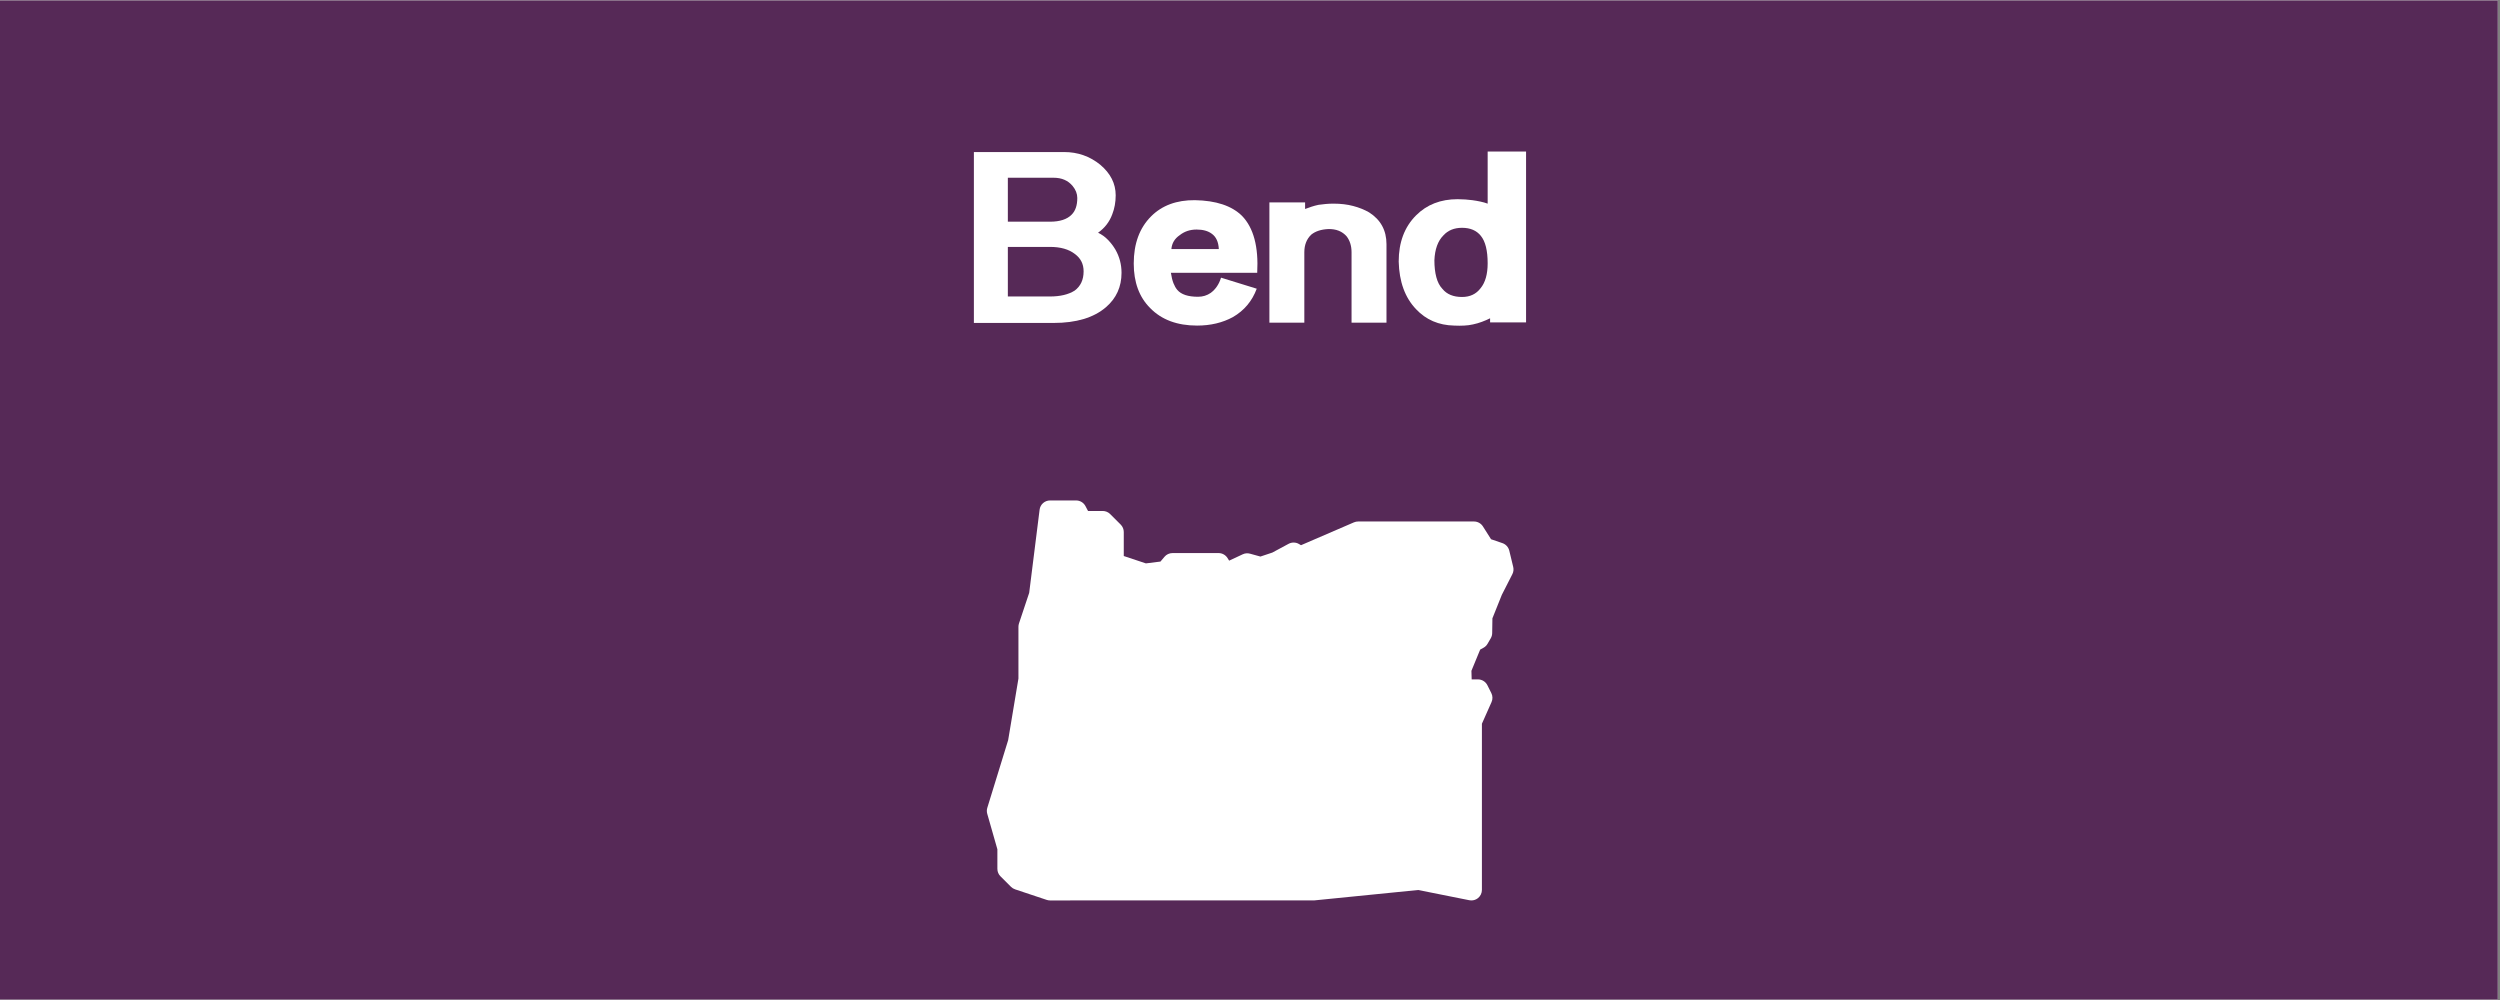 <?xml version="1.0" encoding="UTF-8"?> <svg xmlns="http://www.w3.org/2000/svg" xmlns:xlink="http://www.w3.org/1999/xlink" width="562.5pt" height="225pt" viewBox="0 0 562.5 225" version="1.2"><rect x="0" y="0" width="562.5" height="225" fill="#808080" stroke="none"/><defs><g><symbol overflow="visible" id="glyph0-0"><path style="stroke:none;" d=""></path></symbol><symbol overflow="visible" id="glyph0-1"><path style="stroke:none;" d="M 34.594 -11.219 C 34.594 -13.094 34.133 -14.832 33.219 -16.438 C 32.738 -17.25 32.176 -17.984 31.531 -18.641 C 30.895 -19.305 30.156 -19.836 29.312 -20.234 C 30.812 -21.297 31.875 -22.672 32.5 -24.359 C 33.02 -25.68 33.281 -27.113 33.281 -28.656 C 33.281 -31.289 32.125 -33.582 29.812 -35.531 C 27.469 -37.438 24.754 -38.391 21.672 -38.391 L 1.375 -38.391 L 1.375 0.062 L 19.312 0.062 C 24.406 0.062 28.328 -1.113 31.078 -3.469 C 33.422 -5.477 34.594 -8.062 34.594 -11.219 Z M 24.641 -28.047 C 24.641 -26.398 24.219 -25.156 23.375 -24.312 C 22.344 -23.25 20.711 -22.719 18.484 -22.719 L 9.016 -22.719 L 9.016 -32.609 L 19.312 -32.609 C 21.145 -32.609 22.57 -31.988 23.594 -30.75 C 24.289 -29.906 24.641 -29.004 24.641 -28.047 Z M 26.062 -11.547 C 26.062 -9.641 25.383 -8.191 24.031 -7.203 C 22.633 -6.328 20.785 -5.891 18.484 -5.891 L 9.016 -5.891 L 9.016 -17.047 L 18.484 -17.047 C 20.867 -17.047 22.738 -16.516 24.094 -15.453 C 25.406 -14.504 26.062 -13.203 26.062 -11.547 Z M 26.062 -11.547 "></path></symbol><symbol overflow="visible" id="glyph0-2"><path style="stroke:none;" d="M 29.156 -11.219 C 29.477 -17.082 28.336 -21.352 25.734 -24.031 C 23.43 -26.301 19.895 -27.477 15.125 -27.562 C 11.02 -27.594 7.738 -26.379 5.281 -23.922 C 2.676 -21.316 1.375 -17.781 1.375 -13.312 C 1.375 -9.094 2.602 -5.754 5.062 -3.297 C 7.625 -0.66 11.145 0.656 15.625 0.656 C 18.664 0.656 21.359 0.016 23.703 -1.266 C 26.234 -2.734 28.016 -4.859 29.047 -7.641 L 21.016 -10.125 C 20.566 -8.656 19.797 -7.516 18.703 -6.703 C 17.859 -6.117 16.906 -5.828 15.844 -5.828 C 13.602 -5.828 12.047 -6.344 11.172 -7.375 C 10.836 -7.77 10.551 -8.27 10.312 -8.875 C 10.07 -9.488 9.879 -10.27 9.734 -11.219 Z M 20.516 -16.562 L 9.844 -16.562 C 9.957 -17.875 10.582 -18.914 11.719 -19.688 C 12.781 -20.531 14.047 -20.953 15.516 -20.953 C 16.941 -20.953 18.078 -20.641 18.922 -20.016 C 19.91 -19.316 20.441 -18.164 20.516 -16.562 Z M 20.516 -16.562 "></path></symbol><symbol overflow="visible" id="glyph0-3"><path style="stroke:none;" d="M 27.719 0 L 27.719 -17.656 C 27.719 -20.77 26.414 -23.156 23.812 -24.812 C 22.75 -25.426 21.555 -25.906 20.234 -26.25 C 18.922 -26.602 17.438 -26.781 15.781 -26.781 C 15.195 -26.781 14.617 -26.754 14.047 -26.703 C 13.484 -26.648 12.945 -26.586 12.438 -26.516 C 11.883 -26.398 11.359 -26.258 10.859 -26.094 C 10.367 -25.926 9.883 -25.754 9.406 -25.578 L 9.406 -27.062 L 1.375 -27.062 L 1.375 0 L 9.234 0 L 9.234 -15.844 C 9.234 -17.488 9.75 -18.805 10.781 -19.797 C 11.727 -20.566 13.008 -20.988 14.625 -21.062 C 16.383 -21.102 17.758 -20.555 18.75 -19.422 C 19.488 -18.461 19.859 -17.27 19.859 -15.844 L 19.859 0 Z M 27.719 0 "></path></symbol><symbol overflow="visible" id="glyph0-4"><path style="stroke:none;" d="M 30.031 -0.062 L 30.031 -38.5 L 21.391 -38.5 L 21.391 -26.781 C 20.879 -26.969 20.328 -27.125 19.734 -27.25 C 19.148 -27.375 18.551 -27.477 17.938 -27.562 C 17.414 -27.633 16.891 -27.688 16.359 -27.719 C 15.828 -27.758 15.25 -27.781 14.625 -27.781 C 10.812 -27.781 7.695 -26.566 5.281 -24.141 C 2.676 -21.535 1.375 -18.07 1.375 -13.75 C 1.488 -9.207 2.789 -5.633 5.281 -3.031 C 7.52 -0.645 10.379 0.582 13.859 0.656 C 14.66 0.695 15.41 0.695 16.109 0.656 C 16.805 0.625 17.469 0.535 18.094 0.391 C 18.789 0.242 19.457 0.051 20.094 -0.188 C 20.738 -0.426 21.352 -0.691 21.938 -0.984 L 21.938 -0.062 Z M 21.391 -13.359 C 21.391 -10.91 20.859 -9.039 19.797 -7.75 C 18.805 -6.438 17.414 -5.781 15.625 -5.781 C 13.676 -5.781 12.207 -6.383 11.219 -7.594 C 10.594 -8.25 10.133 -9.125 9.844 -10.219 C 9.551 -11.32 9.406 -12.594 9.406 -14.031 C 9.508 -16.52 10.188 -18.391 11.438 -19.641 C 12.469 -20.773 13.863 -21.344 15.625 -21.344 C 17.488 -21.344 18.898 -20.738 19.859 -19.531 C 20.879 -18.281 21.391 -16.223 21.391 -13.359 Z M 21.391 -13.359 "></path></symbol></g><clipPath id="clip1"><path d="M 0 0.102 L 562 0.102 L 562 224.898 L 0 224.898 Z M 0 0.102 "></path></clipPath><clipPath id="clip2"><path d="M 222.039 112.602 L 340.539 112.602 L 340.539 202.602 L 222.039 202.602 Z M 222.039 112.602 "></path></clipPath></defs><g id="surface1"><g clip-path="url(#clip1)" clip-rule="nonzero"><path style=" stroke:none;fill-rule:nonzero;fill:rgb(100%,100%,100%);fill-opacity:1;" d="M 0 0.102 L 562.5 0.102 L 562.5 225.102 L 0 225.102 Z M 0 0.102 "></path><path style=" stroke:none;fill-rule:nonzero;fill:rgb(33.73%,16.08%,34.119%);fill-opacity:1;" d="M 0 0.102 L 562.5 0.102 L 562.5 225.102 L 0 225.102 Z M 0 0.102 "></path></g><g style="fill:rgb(100%,100%,100%);fill-opacity:1;"><use xlink:href="#glyph0-1" x="217.75" y="72.6"></use></g><g style="fill:rgb(100%,100%,100%);fill-opacity:1;"><use xlink:href="#glyph0-2" x="253.717" y="72.6"></use></g><g style="fill:rgb(100%,100%,100%);fill-opacity:1;"><use xlink:href="#glyph0-3" x="284.24" y="72.6"></use></g><g style="fill:rgb(100%,100%,100%);fill-opacity:1;"><use xlink:href="#glyph0-4" x="313.333" y="72.6"></use></g><g clip-path="url(#clip2)" clip-rule="nonzero"><path style=" stroke:none;fill-rule:nonzero;fill:rgb(100%,100%,100%);fill-opacity:1;" d="M 331.059 202.598 C 330.906 202.598 330.75 202.582 330.594 202.551 L 319.094 200.25 L 295.746 202.586 L 236.258 202.598 C 236.008 202.598 235.754 202.555 235.512 202.477 L 228.402 200.105 C 228.051 199.992 227.734 199.793 227.473 199.535 L 225.105 197.168 C 224.66 196.727 224.41 196.125 224.41 195.492 L 224.41 191.09 L 222.129 183.098 C 222.004 182.656 222.008 182.188 222.145 181.75 L 226.836 166.527 L 229.148 152.668 L 229.148 141.02 C 229.148 140.77 229.191 140.516 229.27 140.273 L 231.566 133.391 L 233.91 114.68 C 234.055 113.492 235.066 112.602 236.258 112.602 L 242.129 112.602 C 243.008 112.602 243.816 113.09 244.227 113.871 L 244.805 114.969 L 248.109 114.969 C 248.738 114.969 249.344 115.219 249.785 115.664 L 252.156 118.031 C 252.602 118.477 252.848 119.078 252.848 119.707 L 252.848 125.105 L 257.828 126.762 L 261.105 126.352 L 261.992 125.293 C 262.441 124.754 263.105 124.441 263.812 124.441 L 274.18 124.441 C 274.996 124.441 275.754 124.863 276.188 125.555 L 276.559 126.145 L 279.617 124.715 C 280.129 124.473 280.707 124.426 281.25 124.578 L 283.594 125.223 L 286.27 124.332 L 289.941 122.355 C 290.676 121.965 291.566 121.98 292.285 122.41 L 292.723 122.672 L 304.641 117.527 C 304.941 117.402 305.258 117.336 305.582 117.336 L 331.652 117.336 C 332.465 117.336 333.219 117.754 333.656 118.438 L 335.488 121.328 L 338.047 122.203 C 338.812 122.465 339.391 123.102 339.586 123.887 L 340.473 127.559 C 340.605 128.105 340.539 128.688 340.281 129.188 L 337.91 133.844 L 335.793 139.125 L 335.742 142.453 C 335.738 142.863 335.625 143.258 335.422 143.609 L 334.695 144.859 C 334.48 145.23 334.168 145.535 333.793 145.742 L 333.039 146.16 L 331.07 150.934 L 331.125 152.863 L 332.539 152.863 C 333.438 152.863 334.258 153.371 334.66 154.172 L 335.551 155.949 C 335.867 156.582 335.887 157.324 335.594 157.973 L 333.43 162.84 L 333.43 200.23 C 333.43 200.941 333.113 201.609 332.562 202.062 C 332.137 202.41 331.602 202.598 331.059 202.598 Z M 331.059 202.598 "></path></g></g></svg> 